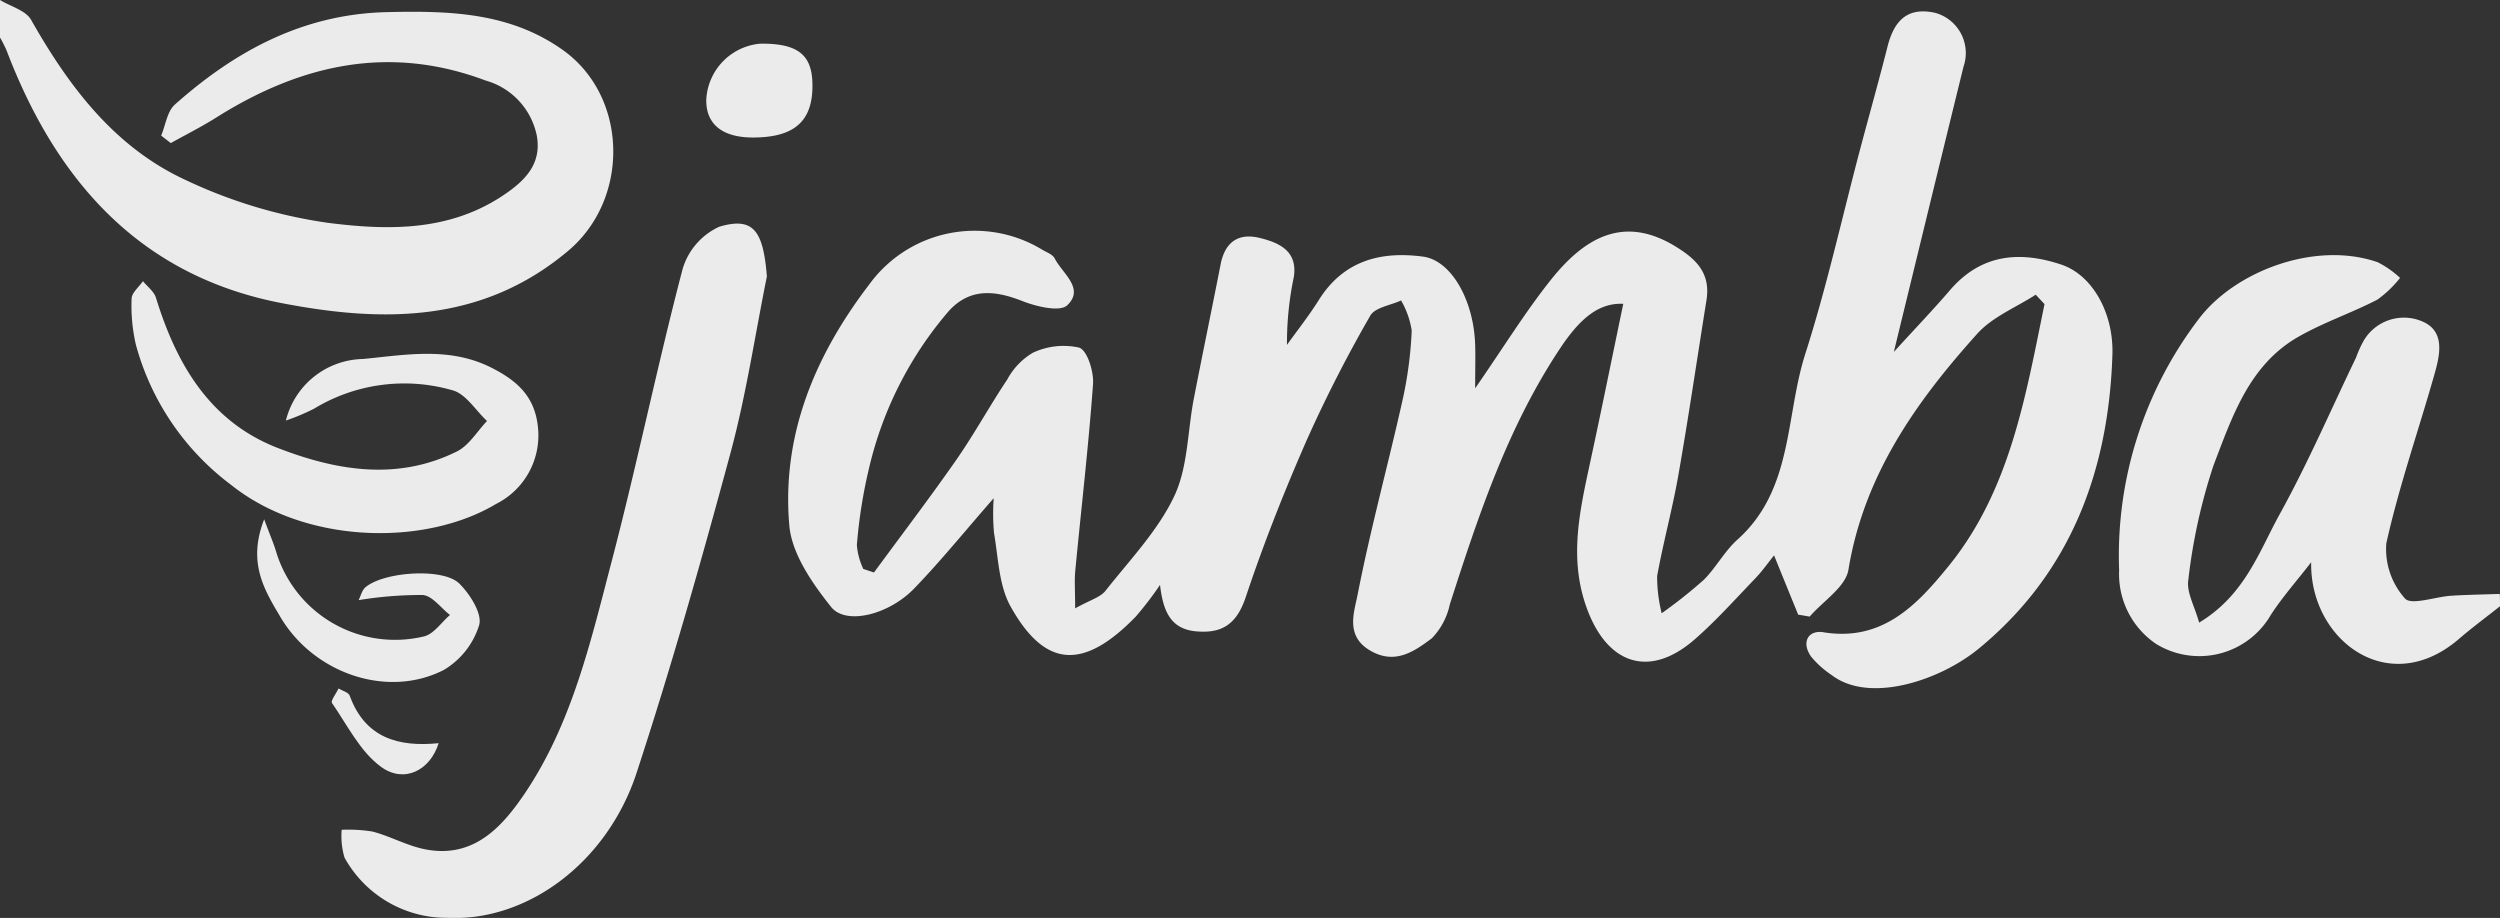 <svg xmlns="http://www.w3.org/2000/svg" width="176.152" height="64.678" viewBox="0 0 176.152 64.678">
  <rect x="0" y="0" width="176.152" height="64.678" fill="#333333" stroke="none"/>
  <g id="jamba_logo" data-name="jamba logo" opacity="0.9">
    <path id="Path_15941" data-name="Path 15941" d="M0,0C.749.458,1.814.731,2.193,1.4c2.669,4.712,5.888,8.979,10.886,11.283A34.876,34.876,0,0,0,23.1,15.7c4.135.524,8.433.639,12.26-1.872,1.59-1.044,2.8-2.22,2.475-4.21a5.082,5.082,0,0,0-3.624-3.946c-6.791-2.554-13.026-1.132-18.958,2.6-1.039.656-2.145,1.211-3.219,1.81-.225-.176-.454-.352-.678-.528.313-.74.423-1.709.969-2.189C16.585,3.576,21.389.982,27.281.854c4.333-.1,8.592,0,12.339,2.642,4.655,3.281,4.774,10.5.423,14.171-6.082,5.126-13.092,5.064-20.2,3.69C9.838,19.43,3.95,12.718.458,3.541A9.073,9.073,0,0,0,0,2.642Z" fill="#fff"/>
    <path id="Path_15942" data-name="Path 15942" d="M365.874,65.56c-.973.771-1.973,1.51-2.915,2.321-4.985,4.263-10.5,0-10.389-5.421-1.039,1.339-2.026,2.453-2.832,3.69a5.822,5.822,0,0,1-8.1,2.061,5.936,5.936,0,0,1-2.6-5.17,27.514,27.514,0,0,1,5.606-17.716c2.515-3.347,8.178-5.54,12.608-4.007a6.934,6.934,0,0,1,1.581,1.105,7.841,7.841,0,0,1-1.6,1.533c-1.832.947-3.818,1.612-5.6,2.638C348.193,48.575,347,52.221,345.7,55.6a39.777,39.777,0,0,0-1.788,8.112c-.137.863.445,1.841.762,3,3.228-1.942,4.223-5.007,5.681-7.645,1.977-3.576,3.6-7.346,5.377-11.031a7.84,7.84,0,0,1,.528-1.171,3.284,3.284,0,0,1,4.188-1.352c1.568.7,1.193,2.343.815,3.677-1.127,3.981-2.5,7.9-3.4,11.939a5.223,5.223,0,0,0,1.317,3.884c.436.5,2.131-.123,3.263-.194s2.277-.088,3.417-.128C365.874,64.974,365.874,65.265,365.874,65.56Z" transform="translate(-189.722 -22.843)" fill="#fff"/>
    <path id="Path_15943" data-name="Path 15943" d="M214.012,21.776c-1.392.9-3.056,1.563-4.126,2.757-4.32,4.8-7.98,9.975-9.072,16.624-.2,1.215-1.784,2.206-2.73,3.3-.269-.044-.537-.092-.81-.137-.537-1.312-1.07-2.625-1.7-4.175-.41.506-.828,1.105-1.33,1.629-1.4,1.453-2.744,2.964-4.258,4.285-3.166,2.77-6.148,1.792-7.6-2.175-1.29-3.523-.5-6.888.233-10.309.8-3.695,1.546-7.4,2.33-11.155-1.784-.088-3.113,1.127-4.448,3.135-3.695,5.553-5.76,11.78-7.773,18.042a4.9,4.9,0,0,1-1.268,2.391c-1.233.916-2.589,1.894-4.351.859s-1.119-2.7-.881-3.924c.9-4.606,2.145-9.142,3.171-13.727a27.83,27.83,0,0,0,.643-4.9,6.076,6.076,0,0,0-.749-2.114c-.744.348-1.845.493-2.171,1.075a96.653,96.653,0,0,0-4.492,8.8c-1.581,3.607-3.034,7.288-4.28,11.023-.63,1.885-1.647,2.585-3.492,2.418-1.784-.159-2.33-1.383-2.55-3.272a24.411,24.411,0,0,1-1.713,2.237c-3.695,3.8-6.4,3.62-8.821-.727-.824-1.484-.859-3.417-1.163-5.166a15.441,15.441,0,0,1-.022-2.453c-2.03,2.316-3.734,4.43-5.615,6.372-1.775,1.836-4.8,2.6-5.844,1.286-1.326-1.665-2.766-3.734-2.942-5.734-.555-6.355,1.8-11.974,5.628-16.981a9.175,9.175,0,0,1,12.2-2.449c.308.181.731.33.872.612.542,1.061,2.131,2.118.881,3.3-.52.489-2.18.088-3.166-.3-1.929-.757-3.682-.934-5.174.7a26.027,26.027,0,0,0-5.606,11,35.419,35.419,0,0,0-.876,5.5A4.906,4.906,0,0,0,131.4,41.1l.753.251c1.942-2.647,3.933-5.258,5.809-7.949,1.273-1.832,2.347-3.8,3.585-5.654a4.843,4.843,0,0,1,1.8-1.88,5.073,5.073,0,0,1,3.268-.361c.573.2,1.035,1.7.973,2.563-.317,4.391-.832,8.768-1.251,13.154-.066.691-.009,1.4-.009,2.655,1.039-.586,1.766-.771,2.14-1.242,1.7-2.158,3.682-4.219,4.84-6.659.973-2.052.934-4.576,1.383-6.883.612-3.153,1.268-6.293,1.885-9.446.3-1.563,1.233-2.246,2.757-1.872,1.392.339,2.691.934,2.4,2.766a22.626,22.626,0,0,0-.48,4.769c.749-1.044,1.55-2.057,2.233-3.144,1.735-2.783,4.347-3.475,7.354-3.074,1.986.264,3.576,3.065,3.673,6.218.026.832,0,1.669,0,3.061,2.017-2.915,3.536-5.386,5.329-7.636,2.382-2.995,5.135-4.576,8.75-2.382,1.515.916,2.519,1.916,2.22,3.8-.656,4.1-1.259,8.217-1.977,12.313-.418,2.391-1.066,4.743-1.5,7.13a10.633,10.633,0,0,0,.321,2.625,34.267,34.267,0,0,0,2.977-2.365c.863-.872,1.462-2.021,2.369-2.832,3.924-3.519,3.36-8.662,4.769-13.07,1.519-4.743,2.594-9.627,3.871-14.444.639-2.409,1.317-4.809,1.929-7.227.449-1.766,1.356-2.805,3.334-2.374a2.938,2.938,0,0,1,2.017,3.8c-1.594,6.482-3.171,12.969-4.91,20.1,1.585-1.739,2.81-3.017,3.959-4.355,2.184-2.545,4.9-2.783,7.843-1.8,2.167.722,3.695,3.382,3.6,6.35-.264,8.191-2.942,15.378-9.407,20.7-2.752,2.268-7.724,3.9-10.367,1.876a6.713,6.713,0,0,1-1.449-1.295c-.722-1.017-.216-1.9.863-1.726,4.188.687,6.645-1.991,8.825-4.672,4.333-5.342,5.417-11.97,6.751-18.447C214.417,22.212,214.215,22,214.012,21.776Z" transform="translate(-70.572 -1.012)" fill="#fff"/>
    <path id="Path_15944" data-name="Path 15944" d="M84.629,39.5c-.837,4.135-1.458,8.332-2.554,12.4-2.043,7.566-4.184,15.118-6.623,22.565-2.065,6.311-7.685,10.5-13.343,10.226a8.216,8.216,0,0,1-7.24-4.245,5.325,5.325,0,0,1-.2-1.96,10.608,10.608,0,0,1,2.193.128c1.29.348,2.5,1.039,3.8,1.268,3.325.595,5.311-1.594,6.9-3.946,3.334-4.937,4.65-10.71,6.13-16.36,1.788-6.83,3.206-13.757,4.994-20.583a4.759,4.759,0,0,1,2.589-3C83.678,35.281,84.374,36.263,84.629,39.5Z" transform="translate(-30.594 -20.018)" fill="#fff"/>
    <path id="Path_15945" data-name="Path 15945" d="M31.918,54.81a5.716,5.716,0,0,1,5.434-4.338c2.968-.286,6.073-.881,9.023.6,1.81.912,3.069,2.008,3.3,4.166a5.4,5.4,0,0,1-2.946,5.447C41.69,63.7,33.283,63.517,28.064,59.346a18.311,18.311,0,0,1-6.716-9.887,12.275,12.275,0,0,1-.3-3.237c.009-.418.52-.824.8-1.233.313.388.779.727.916,1.167,1.444,4.694,3.8,8.733,8.587,10.587,4.113,1.594,8.411,2.334,12.621.242.85-.423,1.422-1.414,2.118-2.145-.8-.744-1.493-1.911-2.426-2.162a12.249,12.249,0,0,0-9.768,1.3A15.446,15.446,0,0,1,31.918,54.81Z" transform="translate(-11.775 -25.177)" fill="#fff"/>
    <path id="Path_15946" data-name="Path 15946" d="M41.644,83.09c.418,1.136.678,1.717.854,2.325a8.753,8.753,0,0,0,10.38,5.932c.7-.145,1.242-.991,1.858-1.515-.639-.493-1.246-1.356-1.92-1.409a27.261,27.261,0,0,0-4.518.361c.154-.3.238-.7.489-.912,1.3-1.088,5.465-1.383,6.606-.255.753.744,1.625,2.123,1.4,2.92a5.582,5.582,0,0,1-2.5,3.171c-3.977,2.03-9.147.242-11.5-3.726C41.662,88.071,40.451,86.151,41.644,83.09Z" transform="translate(-23.03 -46.499)" fill="#fff"/>
    <path id="Path_15947" data-name="Path 15947" d="M116.355,13.6c-2.215.018-3.4-.942-3.347-2.713a4.172,4.172,0,0,1,3.818-3.9c2.616-.022,3.633.771,3.66,2.849C120.53,12.419,119.252,13.582,116.355,13.6Z" transform="translate(-63.241 -3.911)" fill="#fff"/>
    <path id="Path_15948" data-name="Path 15948" d="M60.609,114.013c-.581,1.889-2.4,2.862-4.043,1.678-1.48-1.07-2.387-2.942-3.47-4.509-.11-.159.3-.674.462-1.022.269.163.7.269.784.5C55.421,113.635,57.76,114.3,60.609,114.013Z" transform="translate(-29.703 -61.648)" fill="#fff"/>
  </g>
</svg>
